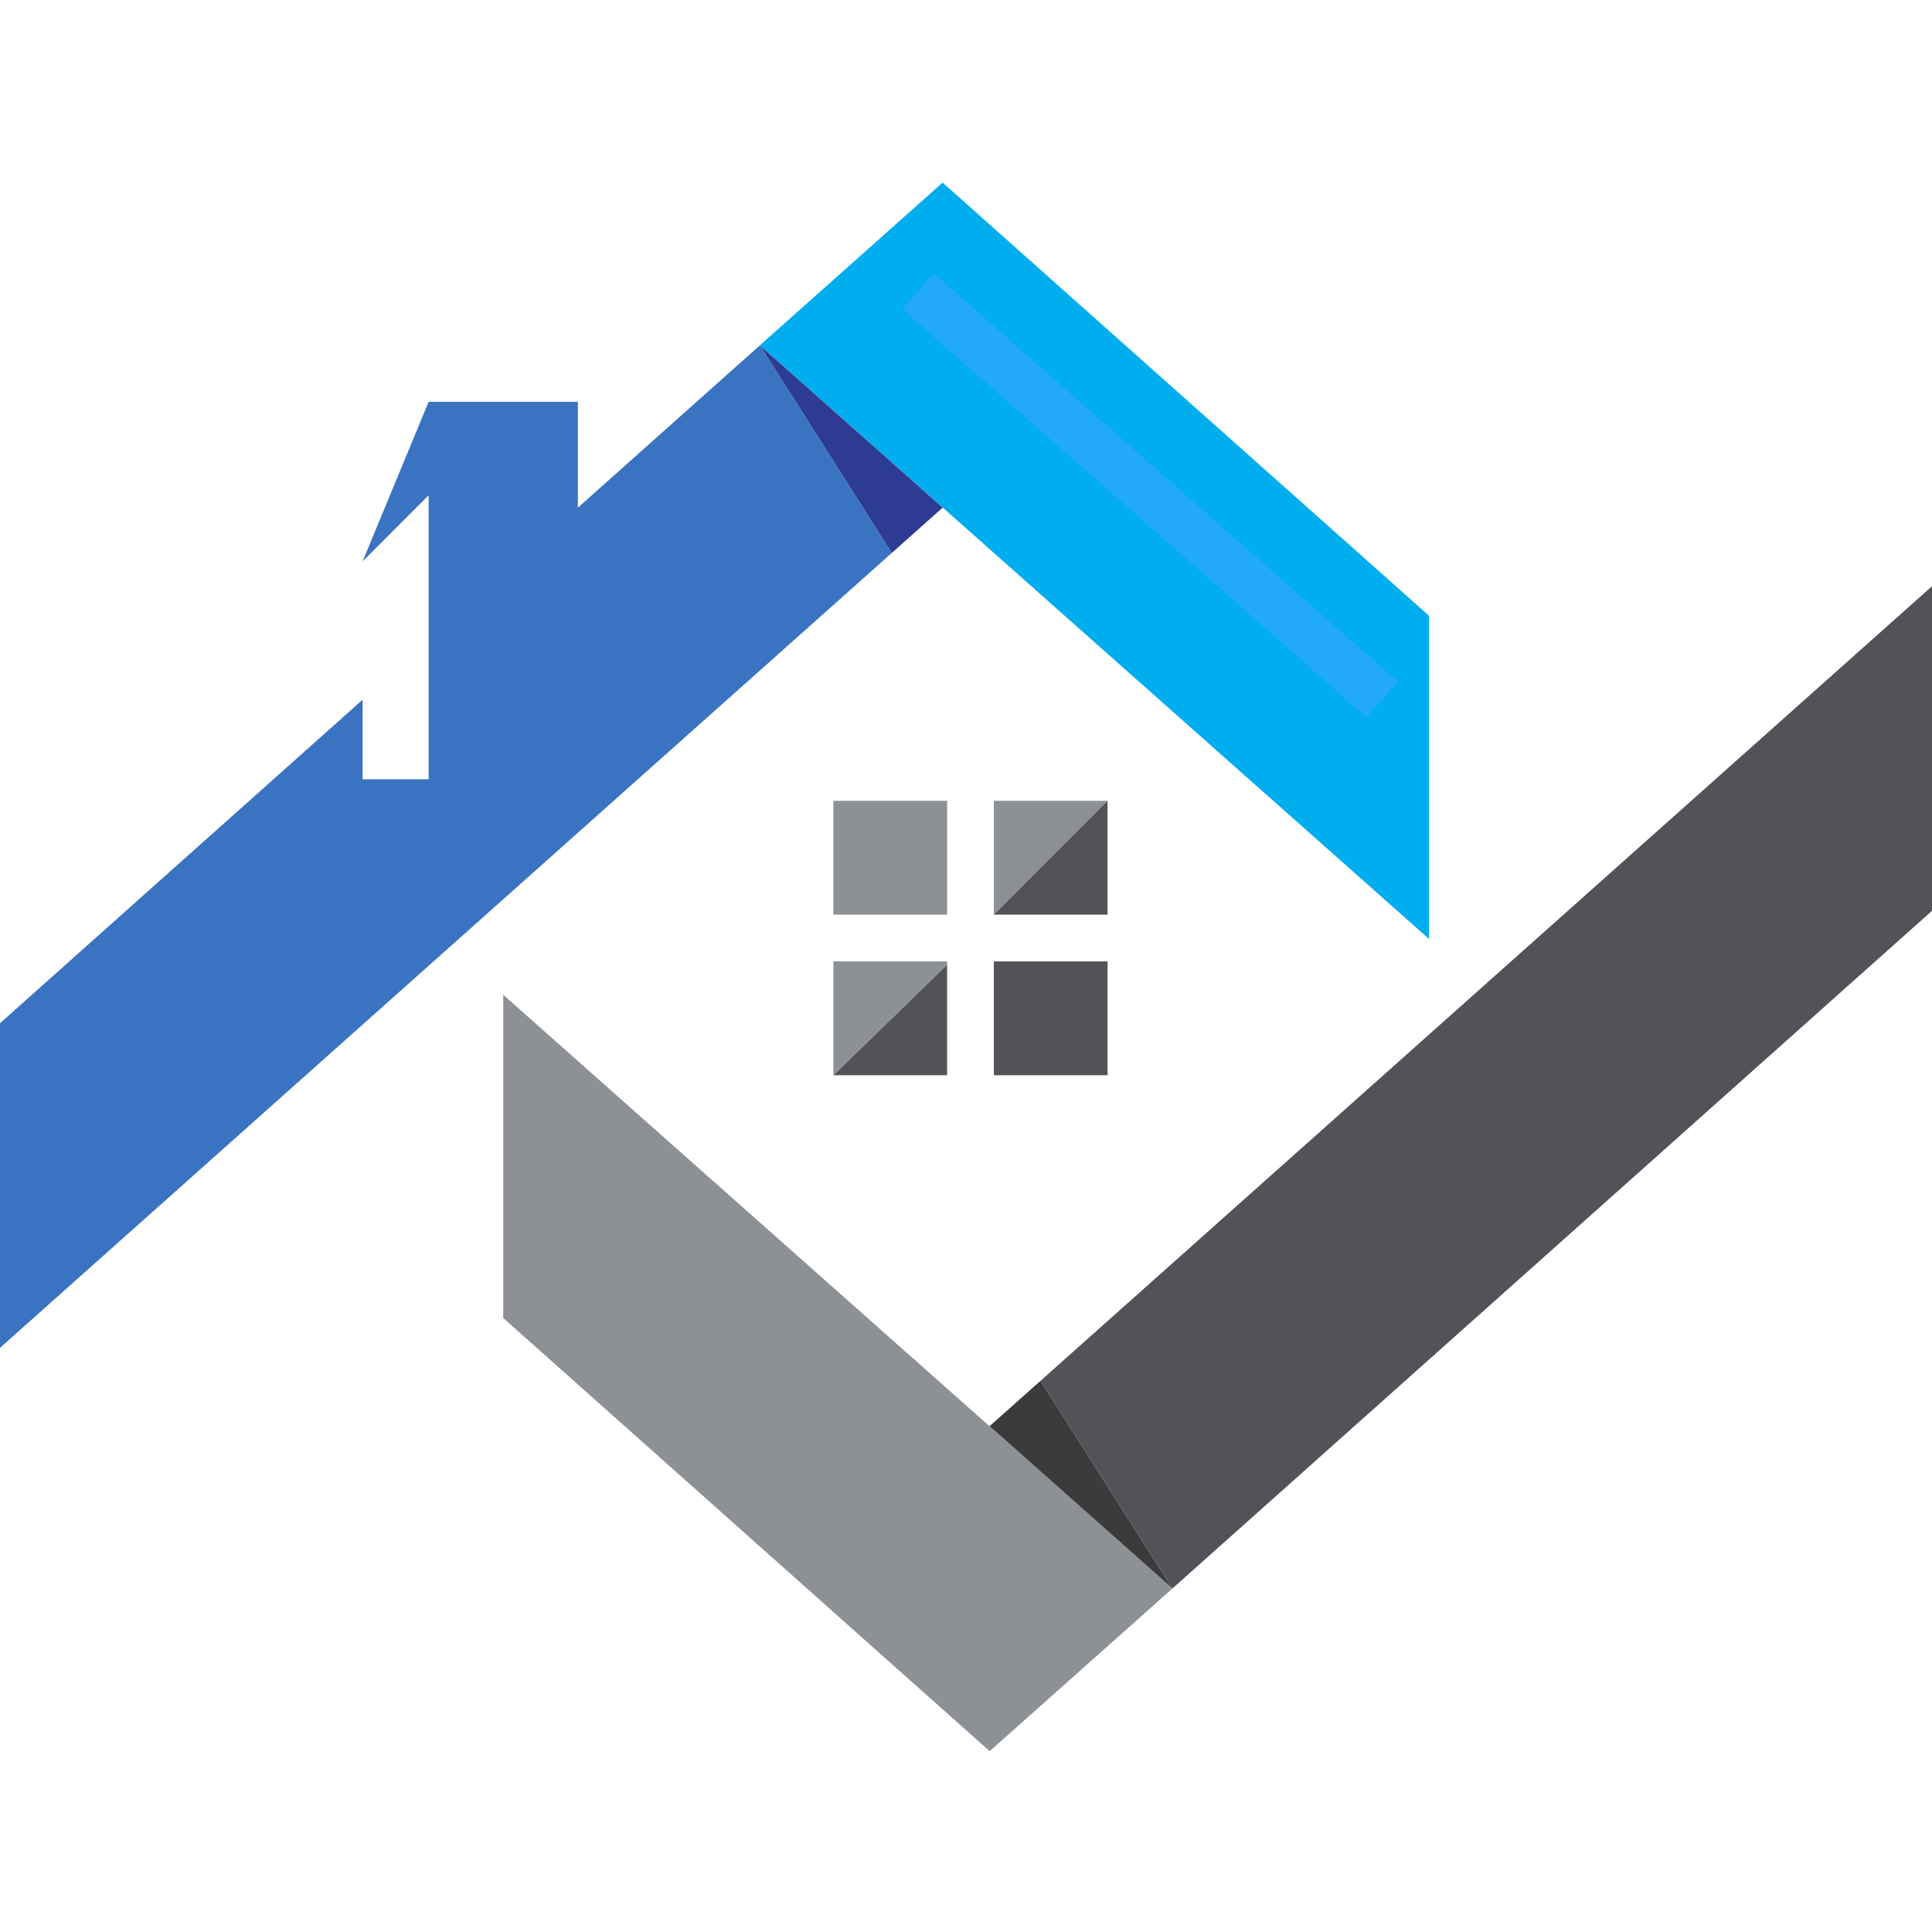 <?xml version="1.0" encoding="UTF-8"?>
<svg data-bbox="0 42.535 450.063 365.348" height="600" viewBox="0 0 450 450" width="600" xmlns="http://www.w3.org/2000/svg" data-type="color">
    <g>
        <defs>
            <clipPath id="b31e0030-d50a-4a85-972e-dfe44f63da65">
                <path d="M176 42.188h157V219H176Zm0 0"/>
            </clipPath>
            <clipPath id="fd67d576-6f32-453c-aab7-bc3da0184131">
                <path d="M117 231h156.977v176.883H117Zm0 0"/>
            </clipPath>
            <clipPath id="50c11e35-74d7-4050-bb6a-cd6b08dc7e53">
                <path d="M210 63h116v105H210Zm0 0"/>
            </clipPath>
            <clipPath id="f450af74-ebc1-4e23-be8e-7a86de1ae932">
                <path d="m217.488 63.613 108.13 95.106-7.43 8.445-108.13-95.101Zm0 0"/>
            </clipPath>
            <clipPath id="c44bbbb6-4d43-48a9-a0c7-1f93af53e755">
                <path d="m217.488 63.613 108.13 95.106-7.43 8.445-108.13-95.101Zm0 0"/>
            </clipPath>
        </defs>
        <g clip-path="url(#b31e0030-d50a-4a85-972e-dfe44f63da65)">
            <path d="M332.852 143.43 219.547 42.535l-42.563 37.903 155.868 138.269z" fill="#00adef" data-color="1"/>
        </g>
        <path d="m219.574 118.234-42.597-37.796 30.722 48.363Zm0 0" fill="#2d3b92" data-color="2"/>
        <g clip-path="url(#fd67d576-6f32-453c-aab7-bc3da0184131)">
            <path d="m117.215 306.988 113.3 100.895 42.563-37.895-155.863-138.277z" fill="#8d9094" data-color="3"/>
        </g>
        <path d="m230.488 332.184 42.59 37.804-30.719-48.37Zm0 0" fill="#3c3b3c" data-color="4"/>
        <path d="M450.063 136.484 242.359 321.617l30.72 48.371L450.062 212.09z" fill="#525258" data-color="5"/>
        <path d="m176.984 80.438-42.39 37.812V93.594H99.836l-15.379 37.168 15.379-15.403v66.149H84.457v-18.531L0 238.328v75.61L207.7 128.8z" fill="#3a73c1" data-color="6"/>
        <path d="M220.598 186.527h-26.489v26.508h26.489z" fill="#8d9094" data-color="3"/>
        <path d="M220.598 250.441V224.68l-26.489 25.761Zm0 0" fill="#525258" data-color="5"/>
        <path d="M194.11 223.93v26.511l26.488-25.761v-.75z" fill="#8d9094" data-color="3"/>
        <path d="M231.488 186.527v26.508l26.485-26.508Zm0 0" fill="#8d9094" data-color="3"/>
        <path d="M231.488 213.035h26.485v-26.508Zm0 0" fill="#525258" data-color="5"/>
        <path d="M231.488 250.441h26.485V223.93h-26.485z" fill="#525258" data-color="5"/>
        <g clip-path="url(#50c11e35-74d7-4050-bb6a-cd6b08dc7e53)">
            <g clip-path="url(#f450af74-ebc1-4e23-be8e-7a86de1ae932)">
                <g clip-path="url(#c44bbbb6-4d43-48a9-a0c7-1f93af53e755)">
                    <path d="m217.465 63.645 108.363 95.312-7.332 8.336L210.133 71.98Zm0 0" fill="#22a9f7" data-color="7"/>
                </g>
            </g>
        </g>
    </g>
</svg>
